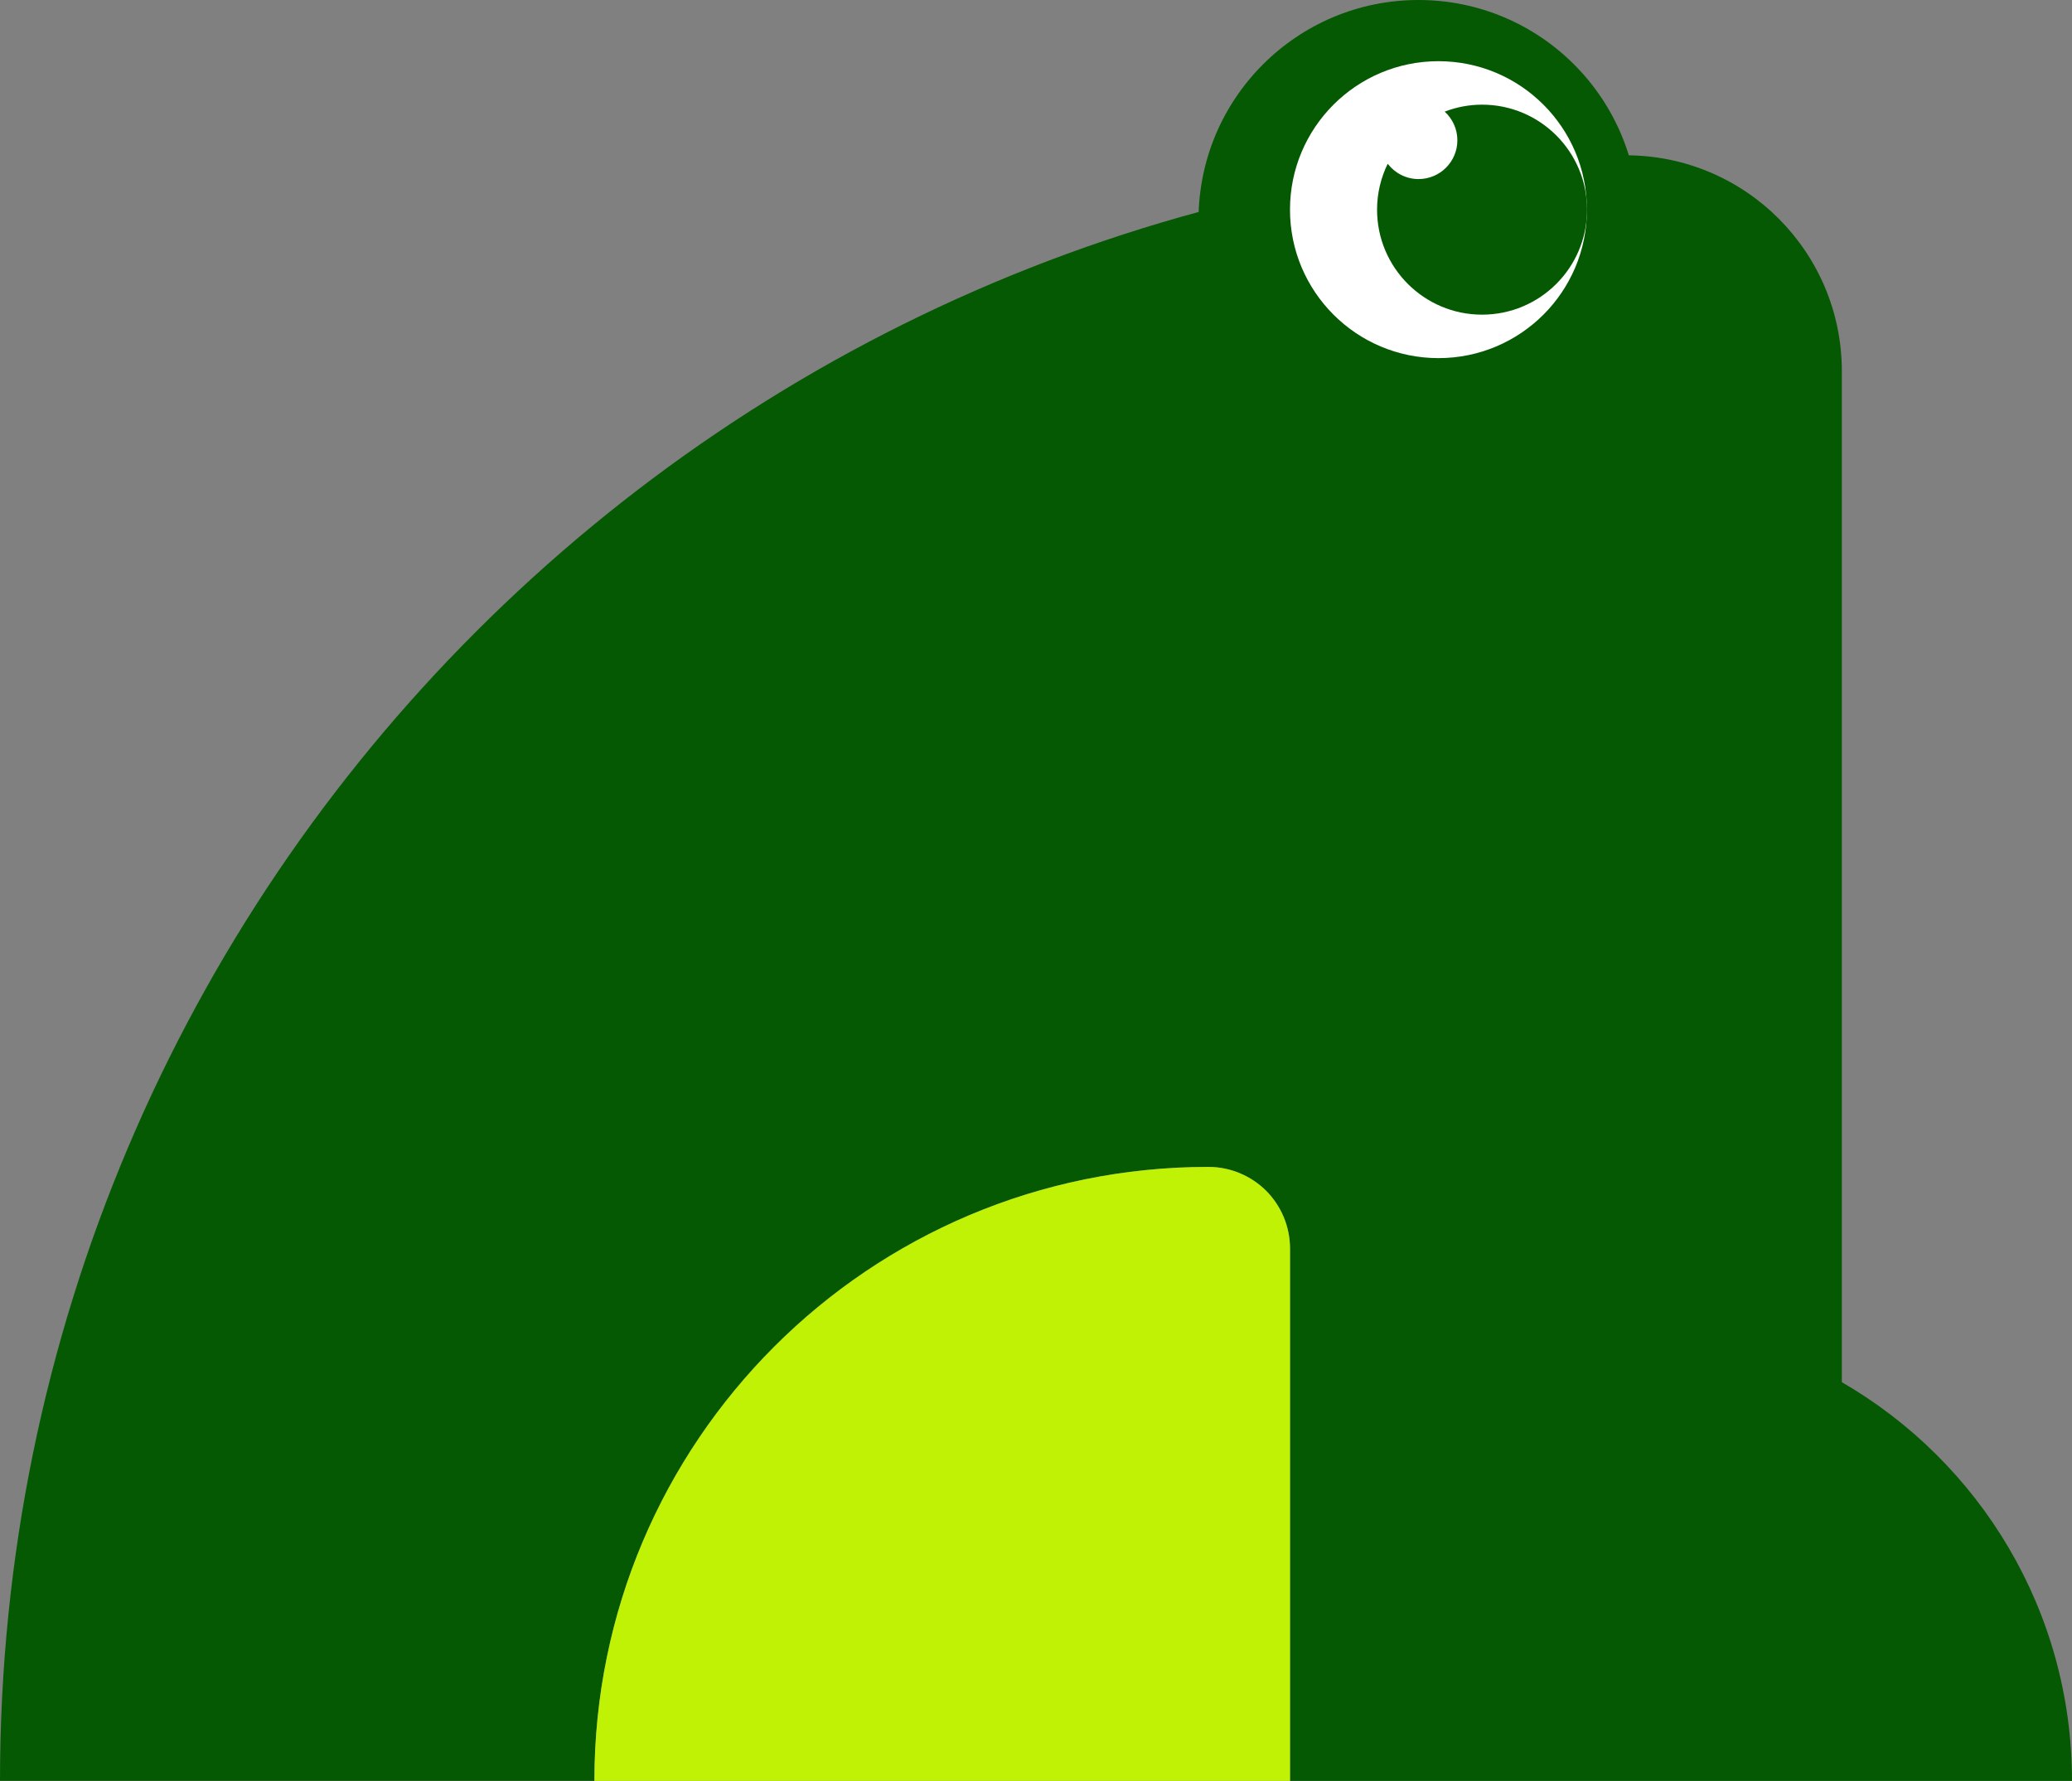 <?xml version="1.0" encoding="UTF-8"?>
<svg id="Layer_1" xmlns="http://www.w3.org/2000/svg" viewBox="0 0 315.54 271.22">
  <rect x="0" y="0" width="315.54" height="271.22" fill="#808080" stroke="none"/>
  <defs>
    <style>
      .cls-1 {
        fill: #fff;
      }

      .cls-2 {
        fill: #bff205;
      }

      .cls-3 {
        fill: #055902;
      }
    </style>
  </defs>
  <g>
    <circle class="cls-3" cx="216.02" cy="33.5" r="33.5"/>
    <path class="cls-3" d="M315.54,271.22h-119.08v-81.07c0-3.42-1.39-6.54-3.64-8.8-2.26-2.24-5.38-3.64-8.8-3.64-25.81,0-49.21,10.46-66.12,27.38-16.92,16.94-27.38,40.29-27.38,66.12H0C0,202.86,27.71,140.97,72.52,96.17,117.32,51.35,179.21,23.65,247.6,23.65c9.07,0,17.3,3.67,23.26,9.63,5.95,5.96,9.63,14.17,9.63,23.26v153.96c20.96,12.12,35.05,34.78,35.05,60.73Z"/>
    <circle class="cls-1" cx="219.06" cy="31.93" r="22.61"/>
    <path class="cls-3" d="M225.69,15.94c-2,0-3.91.38-5.68,1.06,1.18,1.08,1.93,2.63,1.93,4.36,0,3.27-2.65,5.91-5.91,5.91-1.92,0-3.62-.92-4.7-2.33-1.03,2.11-1.62,4.48-1.62,6.99,0,8.83,7.16,15.99,15.99,15.99s15.99-7.16,15.99-15.99-7.16-15.99-15.99-15.99Z"/>
  </g>
  <path class="cls-2" d="M196.45,190.15v81.07h-105.93c0-25.83,10.46-49.19,27.38-66.12,16.92-16.92,40.31-27.38,66.12-27.38,3.42,0,6.54,1.39,8.8,3.63,2.24,2.26,3.63,5.38,3.63,8.8Z"/>
</svg>